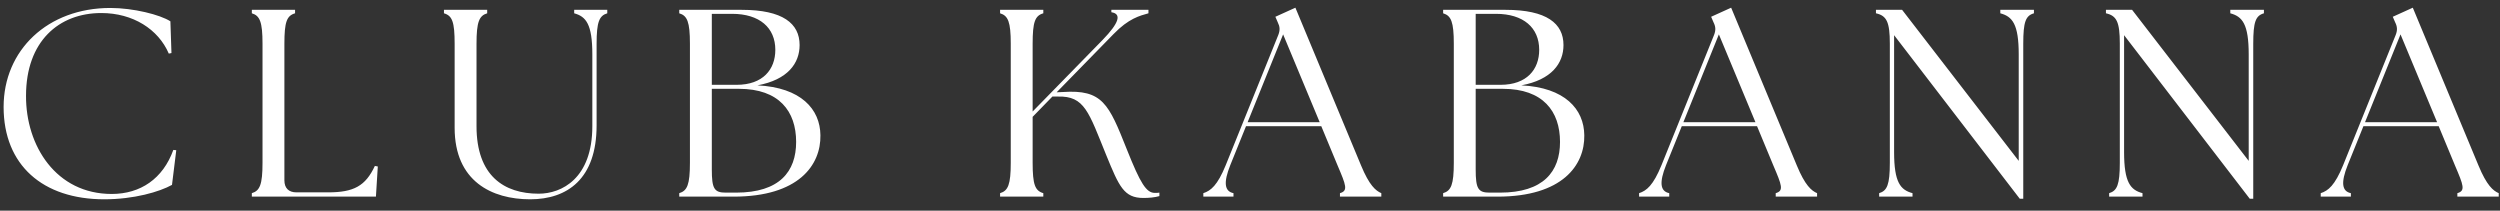<svg xmlns="http://www.w3.org/2000/svg" width="178" height="15" viewBox="0 0 178 15" fill="none"><rect x="0" y="0" width="178" height="15" fill="#333333" stroke="none"/><path d="M7.42 14.19C3.05 14.19 0.257 11.758 0.257 7.616C0.257 3.569 3.392 0.567 7.857 0.567C9.491 0.567 11.391 1.042 12.132 1.517L12.208 3.778L12.018 3.816C11.277 2.087 9.472 0.928 7.211 0.928C4.19 0.928 1.853 2.942 1.853 6.818C1.834 10.39 4 13.81 7.952 13.81C10.004 13.81 11.6 12.727 12.341 10.675L12.55 10.694L12.246 13.164C11.353 13.658 9.548 14.19 7.42 14.19ZM17.931 14V13.753C18.501 13.582 18.691 13.145 18.691 11.587V3.113C18.691 1.555 18.501 1.118 17.931 0.947V0.7H21.009V0.947C20.42 1.118 20.249 1.555 20.249 3.113V12.841C20.249 13.392 20.553 13.696 21.104 13.696H23.365C25.189 13.696 26.025 13.24 26.69 11.815L26.899 11.853L26.766 14H17.931ZM37.747 14.19C35.03 14.19 32.37 12.917 32.37 9.098V3.113C32.37 1.555 32.199 1.118 31.61 0.947V0.7H34.688V0.947C34.118 1.118 33.928 1.555 33.928 3.113V8.984C33.928 12.518 35.885 13.791 38.355 13.791C39.989 13.791 42.174 12.708 42.174 8.984V3.873C42.174 1.707 41.718 1.175 40.882 0.947V0.7H43.238V0.947C42.668 1.118 42.478 1.555 42.478 3.113V8.927C42.478 12.746 40.388 14.19 37.747 14.19ZM48.363 14V13.753C48.933 13.582 49.123 13.145 49.123 11.587V3.113C49.123 1.555 48.933 1.118 48.363 0.947V0.7H52.809C55.735 0.7 56.932 1.669 56.932 3.208C56.932 4.5 56.096 5.678 53.93 6.077C57.027 6.229 58.395 7.768 58.414 9.63C58.452 11.758 56.856 14 52.239 14H48.363ZM50.681 12.062C50.681 13.43 50.852 13.715 51.669 13.715H52.41C55.507 13.715 56.685 12.214 56.685 10.105C56.685 7.92 55.469 6.324 52.619 6.324H50.681V12.062ZM50.681 6.039H52.448C54.329 6.039 55.203 4.937 55.203 3.55C55.203 1.973 54.082 0.985 52.125 0.985H50.681V6.039ZM71.206 14V13.753C71.776 13.582 71.966 13.145 71.966 11.587V3.113C71.966 1.555 71.776 1.118 71.206 0.947V0.7H74.284V0.947C73.695 1.118 73.524 1.555 73.524 3.113V7.939L78.502 2.847C79.699 1.612 79.87 0.985 79.129 0.871V0.7H81.77V0.947C81.162 1.118 80.364 1.308 79.281 2.429L75.234 6.571L75.671 6.552C78.502 6.362 78.939 7.388 80.231 10.637C81.2 13.069 81.618 13.734 82.226 13.734C82.34 13.734 82.435 13.734 82.549 13.715V13.962C82.226 14.057 81.808 14.095 81.409 14.095C80.022 14.095 79.68 13.278 78.768 11.055C77.514 7.977 77.229 6.818 75.31 6.875H74.93L73.524 8.319V11.587C73.524 13.145 73.695 13.582 74.284 13.753V14H71.206ZM85.677 14V13.753C86.209 13.582 86.684 13.202 87.273 11.758L91.016 2.486C91.149 2.144 91.13 1.897 90.978 1.593L90.807 1.194L92.232 0.548L96.906 11.777C97.495 13.202 97.951 13.582 98.35 13.753V14H95.405V13.753C95.994 13.582 95.842 13.202 95.234 11.777L94.075 8.984H88.717L87.596 11.758C87.102 12.993 87.178 13.62 87.824 13.753V14H85.677ZM88.831 8.699H93.961L91.358 2.448L88.831 8.699ZM102.751 14V13.753C103.321 13.582 103.511 13.145 103.511 11.587V3.113C103.511 1.555 103.321 1.118 102.751 0.947V0.7H107.197C110.123 0.7 111.32 1.669 111.32 3.208C111.32 4.5 110.484 5.678 108.318 6.077C111.415 6.229 112.783 7.768 112.802 9.63C112.84 11.758 111.244 14 106.627 14H102.751ZM105.069 12.062C105.069 13.43 105.24 13.715 106.057 13.715H106.798C109.895 13.715 111.073 12.214 111.073 10.105C111.073 7.92 109.857 6.324 107.007 6.324H105.069V12.062ZM105.069 6.039H106.836C108.717 6.039 109.591 4.937 109.591 3.55C109.591 1.973 108.47 0.985 106.513 0.985H105.069V6.039ZM116.703 14V13.753C117.235 13.582 117.71 13.202 118.299 11.758L122.042 2.486C122.175 2.144 122.156 1.897 122.004 1.593L121.833 1.194L123.258 0.548L127.932 11.777C128.521 13.202 128.977 13.582 129.376 13.753V14H126.431V13.753C127.02 13.582 126.868 13.202 126.26 11.777L125.101 8.984H119.743L118.622 11.758C118.128 12.993 118.204 13.62 118.85 13.753V14H116.703ZM119.857 8.699H124.987L122.384 2.448L119.857 8.699ZM143.809 14.152L134.86 2.505V10.827C134.86 12.993 135.316 13.525 136.171 13.753V14H133.796V13.753C134.366 13.582 134.556 13.145 134.556 11.587V3.113C134.556 1.555 134.328 1.118 133.568 0.947V0.7H135.43L143.733 11.454V3.873C143.733 1.707 143.277 1.175 142.422 0.947V0.7H144.816V0.947C144.227 1.118 144.056 1.555 144.056 3.113V14.152H143.809ZM160.184 14.152L151.235 2.505V10.827C151.235 12.993 151.691 13.525 152.546 13.753V14H150.171V13.753C150.741 13.582 150.931 13.145 150.931 11.587V3.113C150.931 1.555 150.703 1.118 149.943 0.947V0.7H151.805L160.108 11.454V3.873C160.108 1.707 159.652 1.175 158.797 0.947V0.7H161.191V0.947C160.602 1.118 160.431 1.555 160.431 3.113V14.152H160.184ZM165.236 14V13.753C165.768 13.582 166.243 13.202 166.832 11.758L170.575 2.486C170.708 2.144 170.689 1.897 170.537 1.593L170.366 1.194L171.791 0.548L176.465 11.777C177.054 13.202 177.51 13.582 177.909 13.753V14H174.964V13.753C175.553 13.582 175.401 13.202 174.793 11.777L173.634 8.984H168.276L167.155 11.758C166.661 12.993 166.737 13.62 167.383 13.753V14H165.236ZM168.39 8.699H173.52L170.917 2.448L168.39 8.699Z" fill="white"></path></svg>